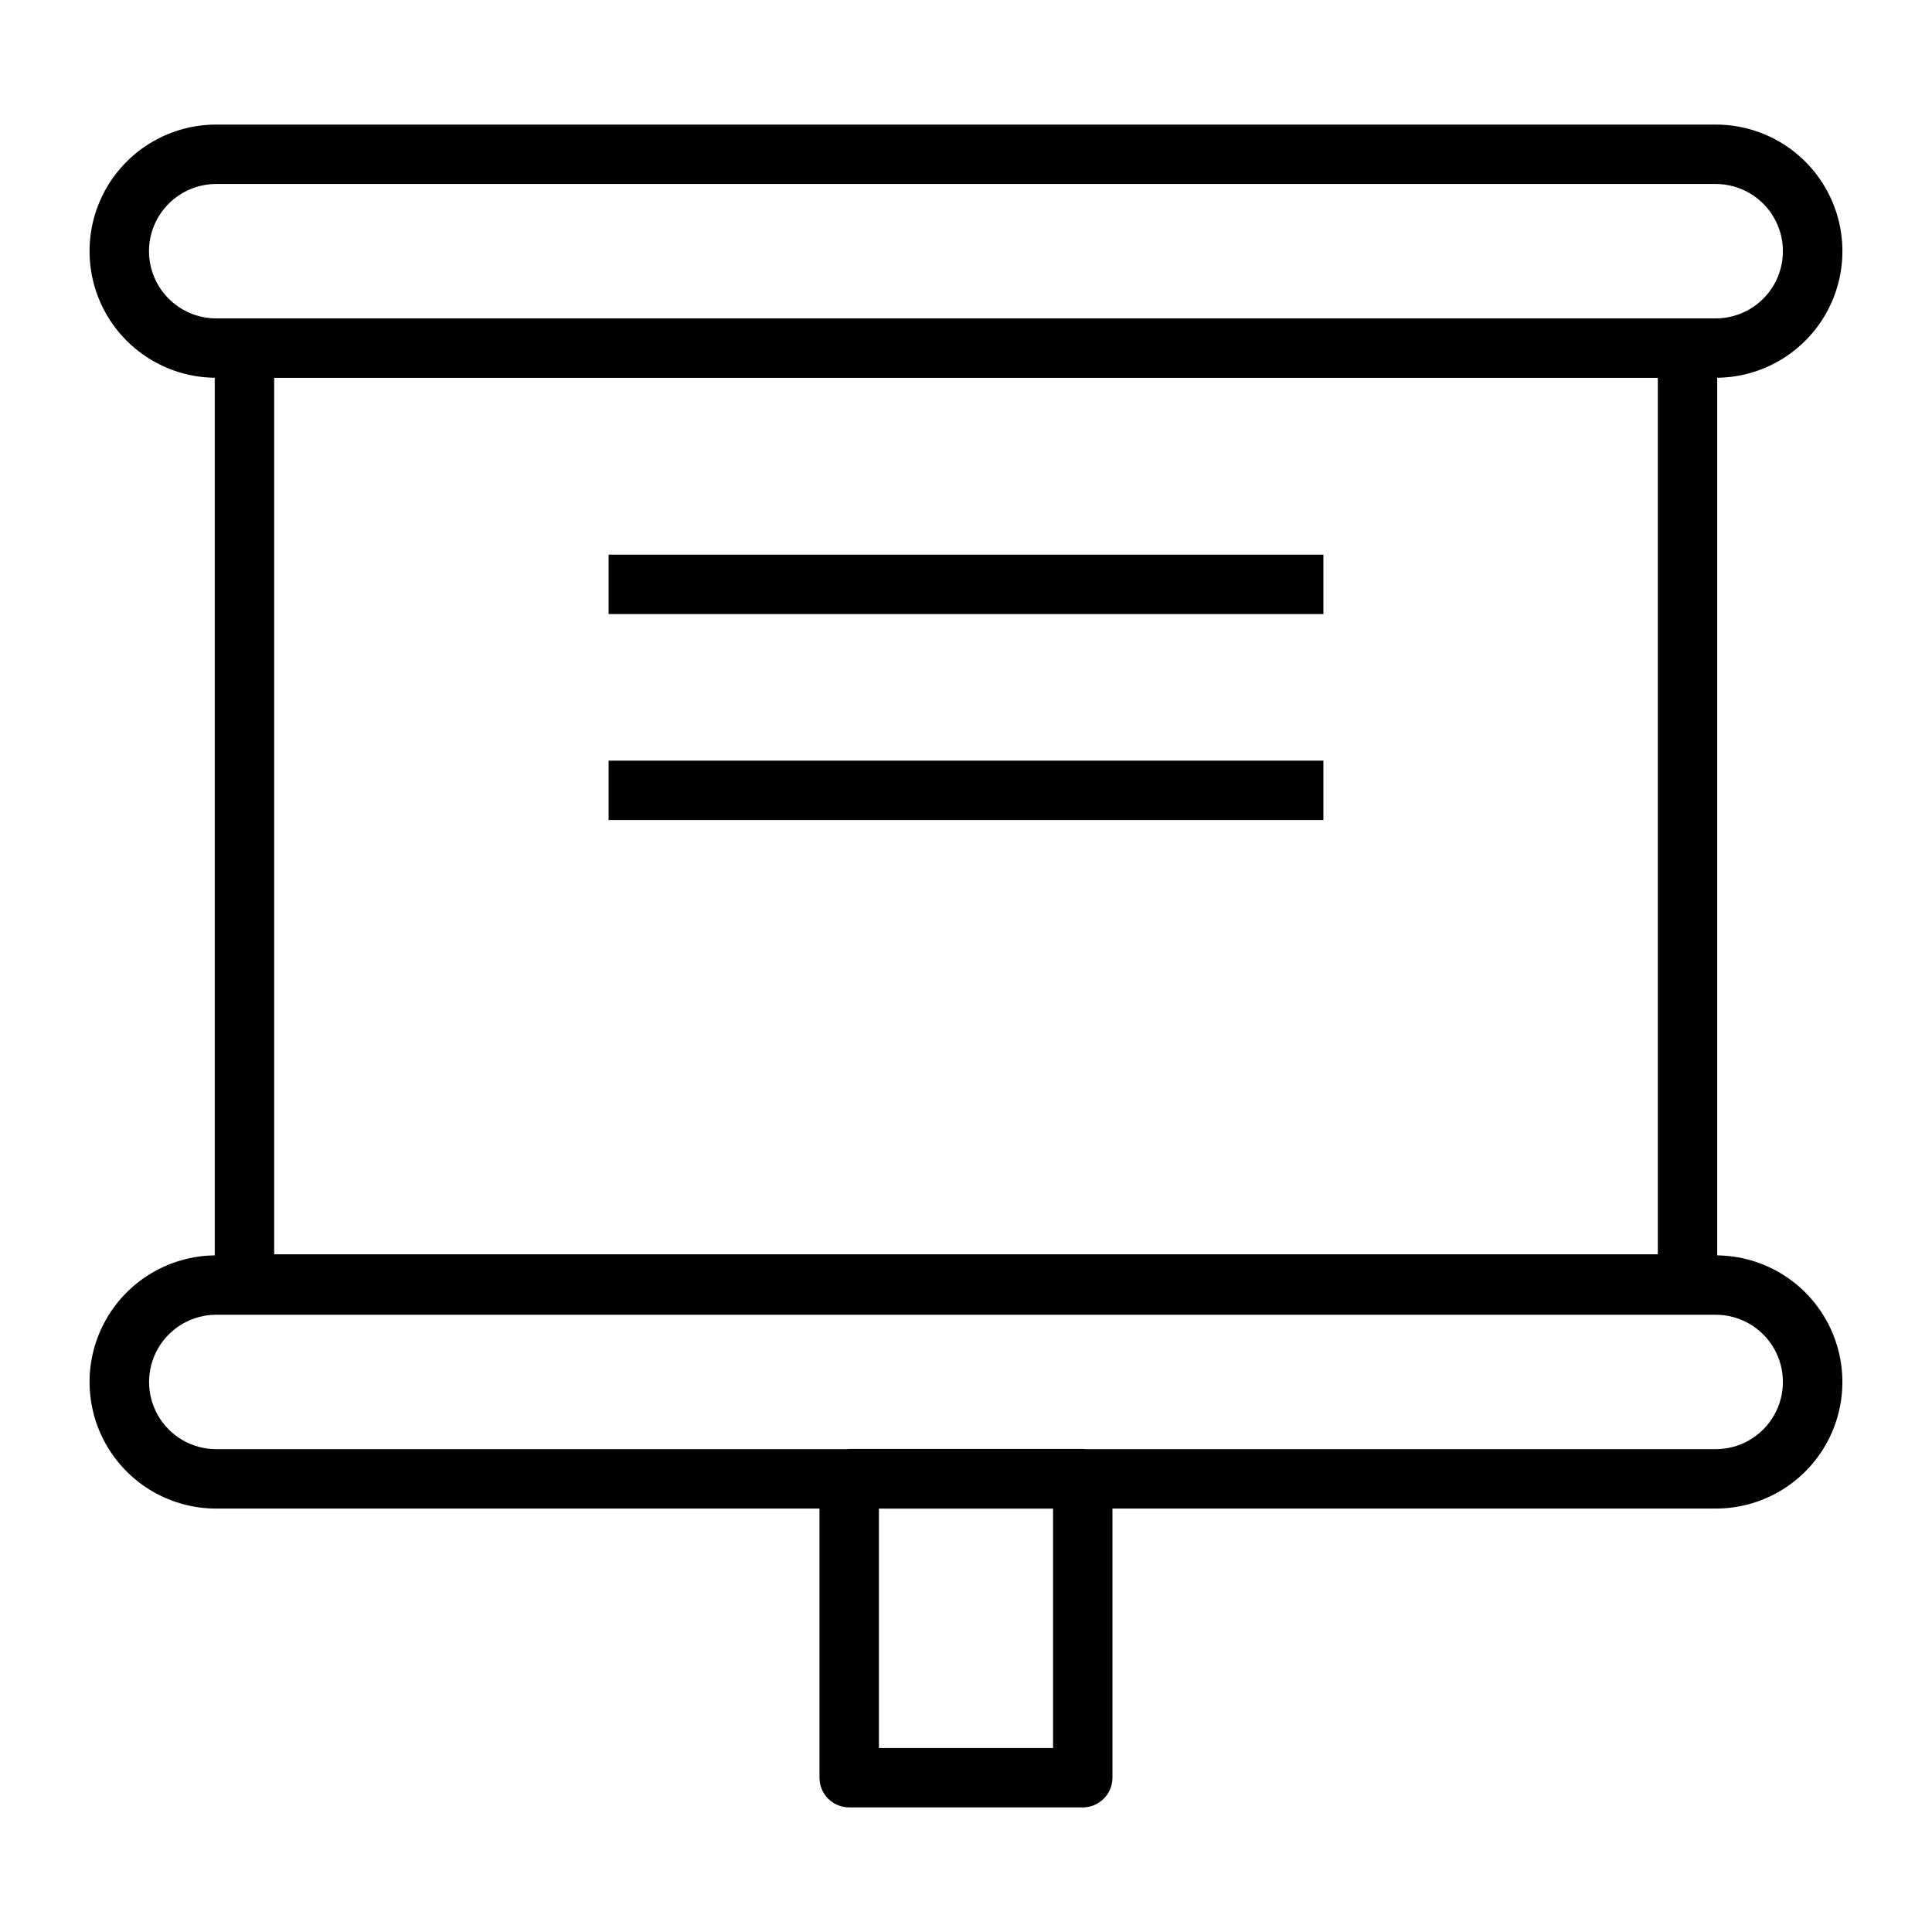 <?xml version="1.0" encoding="UTF-8"?>
<!-- The Best Svg Icon site in the world: iconSvg.co, Visit us! https://iconsvg.co -->
<svg fill="#000000" width="800px" height="800px" version="1.1" viewBox="144 144 512 512" xmlns="http://www.w3.org/2000/svg">
 <path d="m599.08 476.69v-232.58c11.941-0.133 22.914-6.602 28.809-16.988 5.894-10.391 5.82-23.125-0.191-33.445-6.012-10.32-17.055-16.664-28.996-16.66h-397.41c-11.945-0.004-22.988 6.34-29 16.66-6.012 10.32-6.082 23.055-0.191 33.445 5.894 10.387 16.867 16.855 28.809 16.988v232.58c-11.941 0.137-22.91 6.606-28.805 16.992-5.894 10.387-5.82 23.121 0.191 33.441 6.008 10.32 17.051 16.664 28.996 16.664h159.88v71.324-0.004c0 4.348 3.523 7.875 7.871 7.875h61.895c4.348 0 7.871-3.527 7.871-7.875v-71.324h159.89v0.004c11.941 0 22.984-6.344 28.996-16.664 6.008-10.32 6.082-23.055 0.188-33.441-5.894-10.387-16.863-16.855-28.805-16.992zm-382.42-232.56h366.68v232.28h-366.68zm-33.176-33.559c0.004-4.723 1.883-9.25 5.223-12.59 3.34-3.34 7.867-5.215 12.59-5.223h397.41c6.356 0.012 12.227 3.406 15.402 8.914s3.176 12.289 0 17.797-9.047 8.906-15.402 8.914h-397.41c-4.723-0.004-9.25-1.883-12.59-5.223-3.34-3.34-5.219-7.867-5.223-12.59zm239.59 396.67h-46.148v-63.449h46.148zm175.63-79.195h-167.09c-0.223-0.02-0.438-0.066-0.668-0.066h-61.895c-0.227 0-0.445 0.047-0.668 0.066h-167.09c-6.359-0.008-12.23-3.406-15.406-8.914-3.176-5.508-3.176-12.289 0-17.797 3.176-5.508 9.047-8.906 15.406-8.914h397.41c6.356 0.008 12.227 3.406 15.402 8.914 3.176 5.508 3.176 12.289 0 17.797-3.176 5.508-9.047 8.906-15.402 8.914zm-293.42-237.05h189.43v15.742h-189.43zm0 54.582h189.43v15.742h-189.43z"/>
</svg>